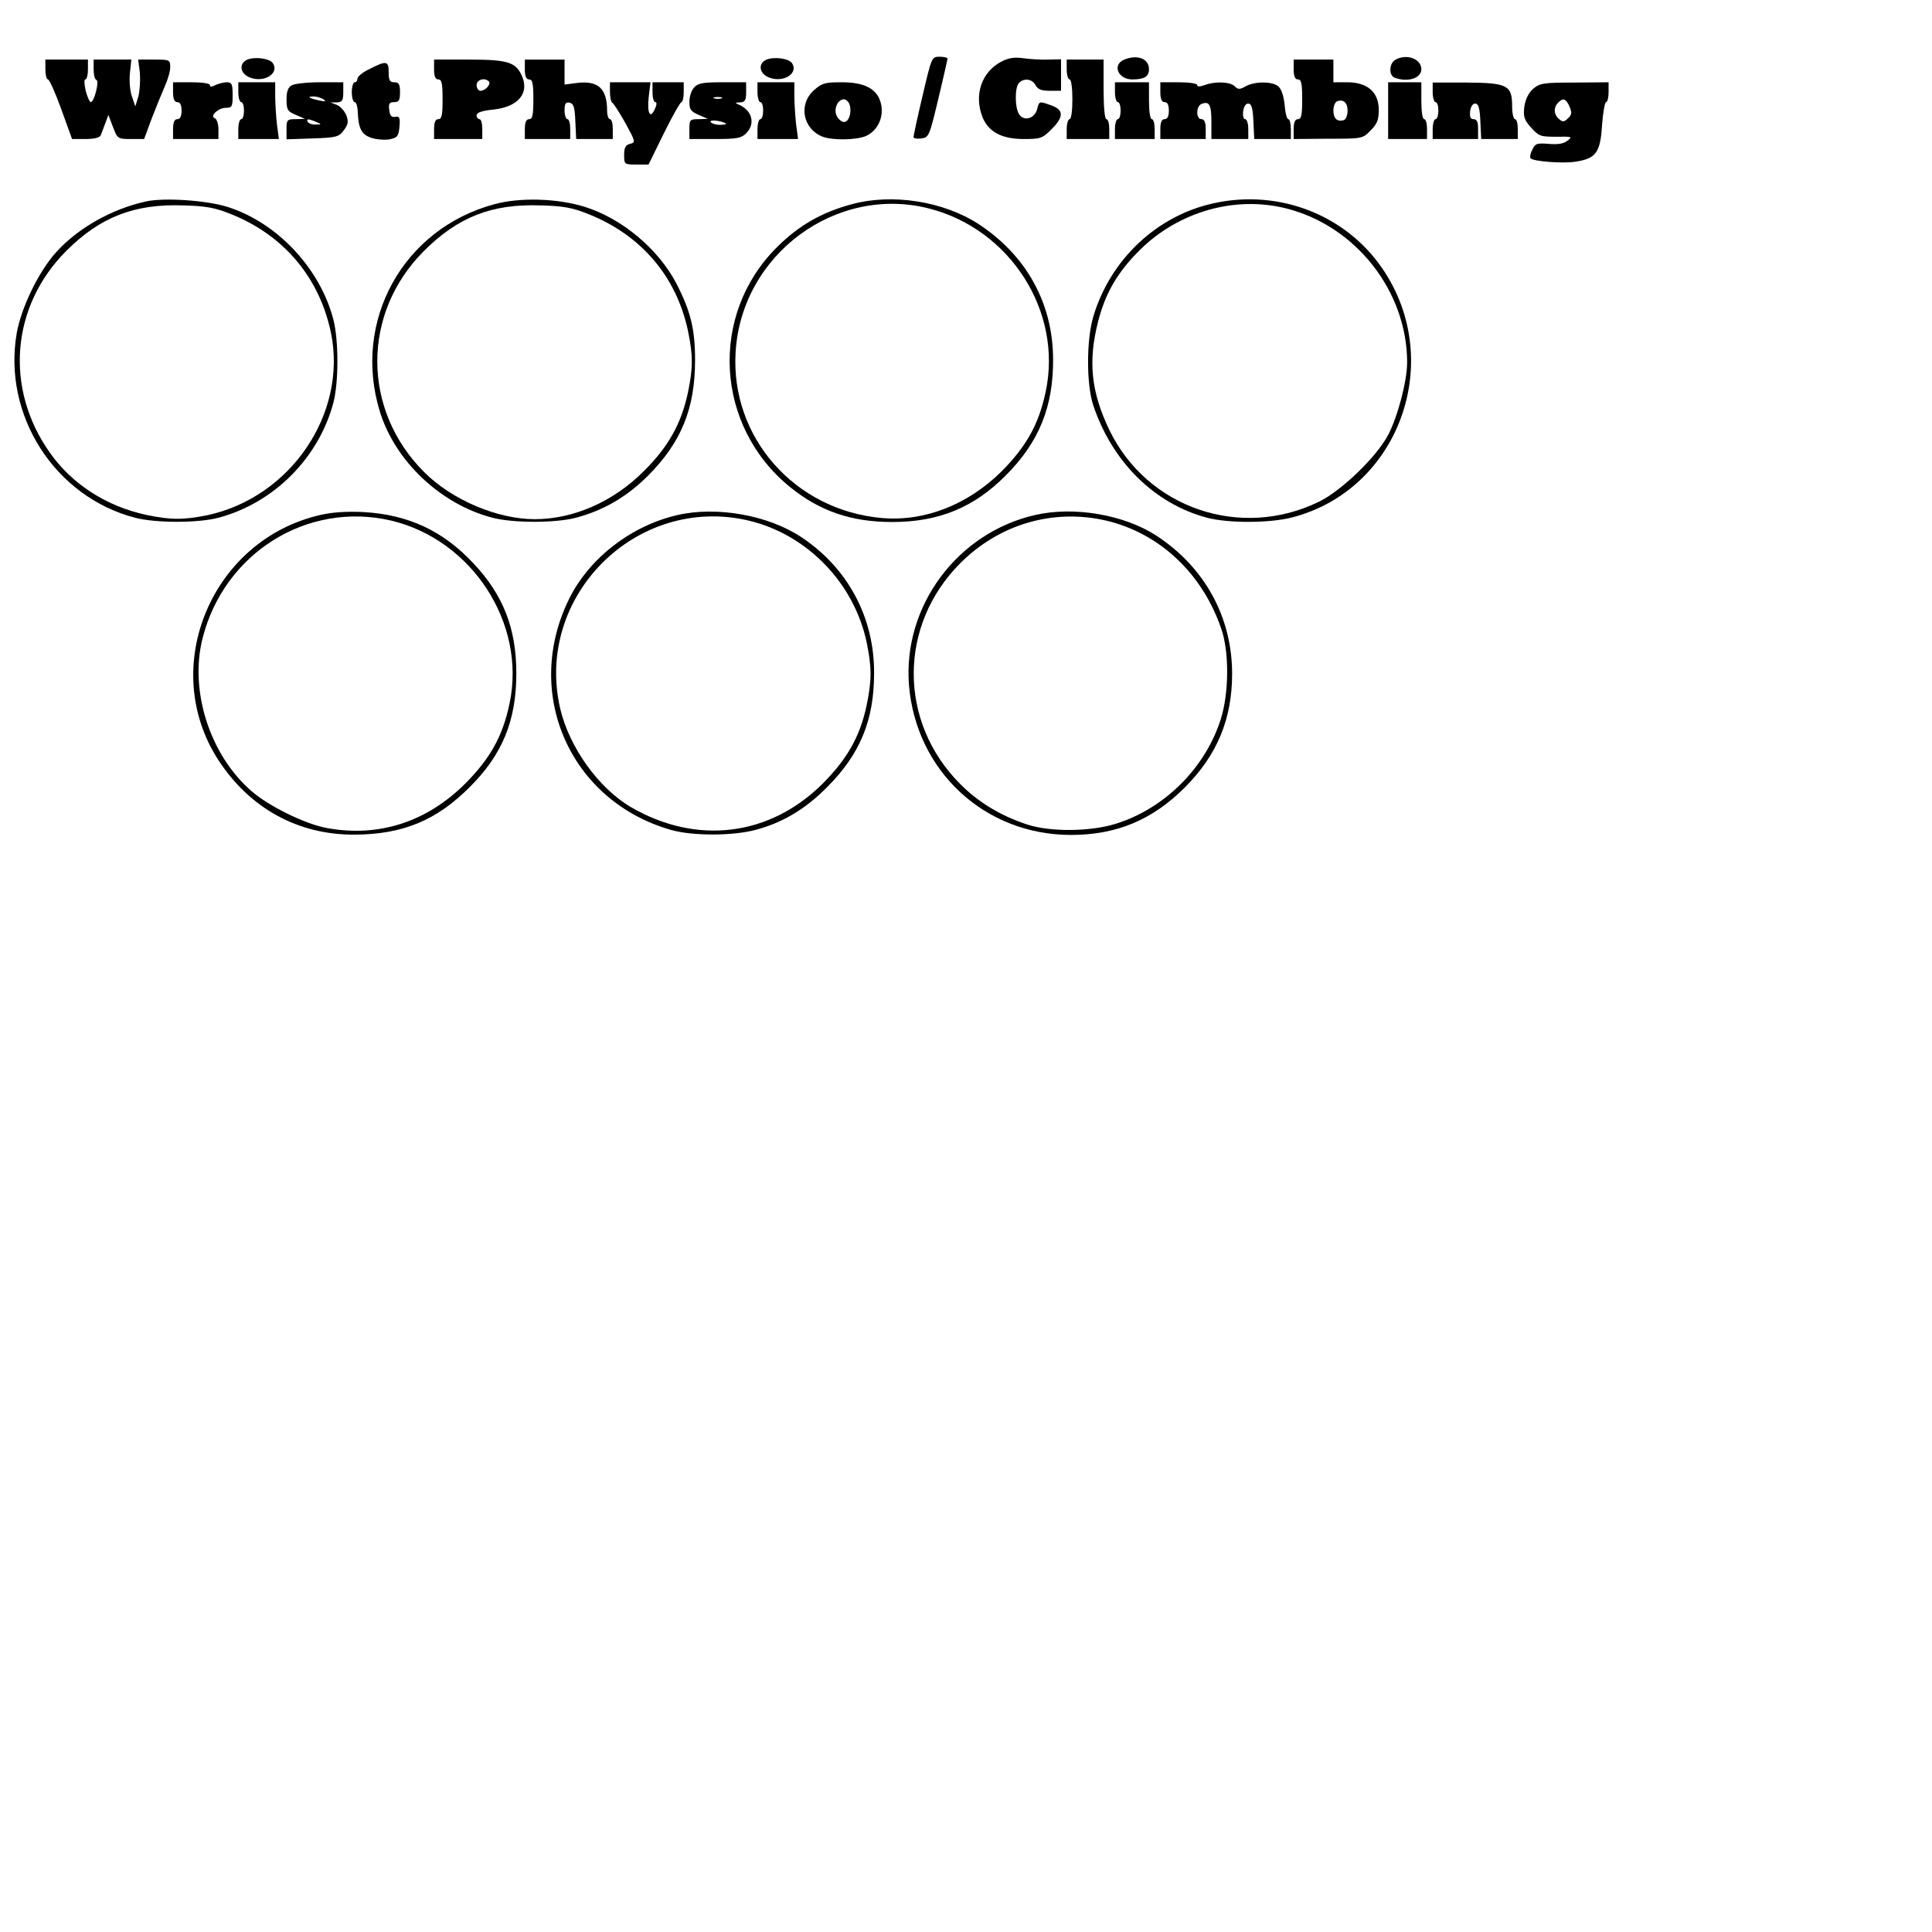 <?xml version="1.0" encoding="UTF-8" standalone="yes"?>
<svg version="1.0" xmlns="http://www.w3.org/2000/svg" width="180mm" height="180mm" viewBox="0 0 681 681" preserveAspectRatio="xMidYMid meet">
  <g transform="translate(0,681) scale(0.1,-0.1)" fill="#000000" stroke="none">
    <path d="M872 6600 c-32 -14 -26 -51 11 -64 50 -18 102 16 79 51 -11 17 -62
24 -90 13z"/>
    <path d="M2702 6600 c-32 -14 -26 -51 11 -64 50 -18 102 16 79 51 -11 17 -62
24 -90 13z"/>
    <path d="M3252 6473 c-18 -76 -32 -142 -32 -146 0 -5 12 -7 27 -5 27 3 29 8
60 138 18 74 32 138 33 143 0 4 -13 7 -28 7 -28 0 -28 -1 -60 -137z"/>
    <path d="M3530 6593 c-71 -37 -98 -119 -66 -198 22 -51 68 -75 145 -75 58 0
65 2 97 34 44 44 44 68 1 84 -44 16 -44 16 -51 -12 -8 -33 -45 -45 -63 -20
-16 22 -17 96 -1 112 18 18 46 14 58 -8 8 -15 21 -20 50 -20 l40 0 0 55 0 56
-47 -1 c-27 -1 -66 2 -88 5 -29 4 -50 1 -75 -12z"/>
    <path d="M3963 6600 c-44 -18 -22 -70 28 -70 42 0 59 10 59 36 0 37 -40 53
-87 34z"/>
    <path d="M4918 6599 c-22 -13 -23 -55 -2 -63 46 -17 94 -2 94 30 0 37 -53 56
-92 33z"/>
    <path d="M160 6565 c0 -19 4 -35 9 -35 5 0 26 -47 47 -105 l38 -105 48 0 c30
0 50 5 53 13 2 6 10 26 16 42 l11 30 16 -42 c16 -42 17 -43 63 -43 l47 0 27
73 c15 39 36 90 46 113 10 22 19 52 19 67 0 26 -2 27 -56 27 l-57 0 6 -46 c2
-25 0 -63 -5 -83 l-11 -36 -12 35 c-7 20 -10 56 -7 83 l5 47 -67 0 -66 0 0
-34 c0 -19 4 -36 10 -38 11 -3 -8 -78 -20 -78 -4 0 -12 18 -18 40 -5 23 -6 40
-1 40 5 0 9 16 9 35 l0 35 -75 0 -75 0 0 -35z"/>
    <path d="M1530 6565 c0 -24 5 -35 15 -35 12 0 15 -14 15 -70 0 -56 -3 -70 -15
-70 -10 0 -15 -11 -15 -35 l0 -35 85 0 85 0 0 35 c0 19 -4 35 -10 35 -5 0 -10
6 -10 14 0 9 19 16 61 20 88 10 127 60 97 122 -21 45 -51 54 -185 54 l-123 0
0 -35z m193 -42 c9 -9 -12 -33 -29 -33 -8 0 -14 9 -14 20 0 19 28 28 43 13z"/>
    <path d="M1850 6565 c0 -24 5 -35 15 -35 12 0 15 -14 15 -70 0 -56 -3 -70 -15
-70 -10 0 -15 -11 -15 -35 l0 -35 80 0 80 0 0 35 c0 19 -4 35 -10 35 -5 0 -10
14 -10 31 0 24 4 30 18 27 14 -3 18 -16 20 -66 l3 -62 64 0 65 0 0 35 c0 19
-4 35 -10 35 -5 0 -10 13 -10 29 0 80 -32 109 -111 98 l-39 -5 0 44 0 44 -70
0 -70 0 0 -35z"/>
    <path d="M3760 6565 c0 -19 5 -35 10 -35 6 0 10 -30 10 -70 0 -40 -4 -70 -10
-70 -5 0 -10 -16 -10 -35 l0 -35 75 0 75 0 0 35 c0 19 -4 35 -10 35 -6 0 -10
42 -10 105 l0 105 -65 0 -65 0 0 -35z"/>
    <path d="M4560 6565 c0 -24 5 -35 15 -35 12 0 15 -14 15 -70 0 -56 -3 -70 -15
-70 -10 0 -15 -11 -15 -35 l0 -35 121 1 c120 0 122 0 150 29 23 23 29 37 29
73 0 62 -40 97 -111 97 l-49 0 0 40 0 40 -70 0 -70 0 0 -35z m190 -145 c0 -16
-6 -30 -12 -33 -24 -8 -38 5 -38 33 0 16 6 30 13 33 23 8 37 -5 37 -33z"/>
    <path d="M1303 6567 c-24 -11 -43 -27 -43 -34 0 -7 -4 -13 -10 -13 -5 0 -10
-16 -10 -35 0 -19 5 -35 10 -35 6 0 10 -15 11 -32 2 -61 13 -82 48 -94 19 -6
48 -8 65 -5 27 6 31 11 34 44 3 32 0 38 -15 35 -13 -2 -19 4 -21 25 -3 22 1
27 17 27 17 0 21 6 21 35 0 28 -4 35 -20 35 -16 0 -20 7 -20 35 0 41 -8 42
-67 12z"/>
    <path d="M610 6485 c0 -24 5 -35 15 -35 10 0 15 -10 15 -30 0 -20 -5 -30 -15
-30 -10 0 -15 -11 -15 -35 l0 -35 80 0 80 0 0 34 c0 19 -6 36 -12 39 -21 6 11
37 38 37 22 0 24 4 24 45 0 39 -3 45 -21 45 -11 0 -29 -5 -40 -10 -13 -7 -19
-7 -19 0 0 6 -27 10 -65 10 l-65 0 0 -35z"/>
    <path d="M840 6485 c0 -19 5 -35 10 -35 6 0 10 -13 10 -30 0 -16 -4 -30 -10
-30 -5 0 -10 -16 -10 -35 l0 -35 71 0 72 0 -7 53 c-3 28 -6 73 -6 100 l0 47
-65 0 -65 0 0 -35z"/>
    <path d="M1028 6509 c-13 -7 -18 -22 -18 -50 0 -36 4 -42 33 -54 l32 -14 -32
-1 c-31 0 -33 -2 -33 -35 l0 -36 91 3 c85 3 93 5 111 29 15 20 17 30 9 52 -6
15 -21 32 -33 37 l-23 9 23 0 c18 1 22 7 22 36 l0 35 -82 0 c-46 0 -91 -5
-100 -11z m112 -49 c11 -8 7 -9 -15 -4 -37 8 -45 14 -19 14 10 0 26 -5 34 -10z
m-25 -80 c19 -8 19 -9 -2 -9 -12 -1 -25 4 -28 9 -7 12 2 12 30 0z"/>
    <path d="M2150 6486 c0 -19 4 -36 8 -38 4 -1 25 -34 46 -71 36 -66 37 -69 17
-74 -16 -4 -21 -13 -21 -39 0 -33 1 -34 43 -34 l43 0 54 110 c30 61 58 110 62
110 4 0 8 16 8 35 l0 35 -55 0 -55 0 0 -35 c0 -19 4 -35 10 -35 6 0 5 -10 -2
-25 -17 -37 -28 -12 -21 47 l6 48 -72 0 -71 0 0 -34z"/>
    <path d="M2447 6502 c-10 -10 -17 -33 -17 -51 0 -27 5 -34 33 -46 l32 -14 -32
-1 c-31 0 -33 -2 -33 -35 l0 -35 90 0 c77 0 93 3 110 20 35 35 20 84 -30 103
-10 4 -7 6 8 6 18 1 22 7 22 36 l0 35 -83 0 c-69 0 -87 -3 -100 -18z m96 -39
c-7 -2 -19 -2 -25 0 -7 3 -2 5 12 5 14 0 19 -2 13 -5z m16 -89 c2 -2 -7 -4
-22 -4 -14 0 -29 5 -32 10 -6 10 42 4 54 -6z"/>
    <path d="M2670 6485 c0 -19 5 -35 10 -35 6 0 10 -13 10 -30 0 -16 -4 -30 -10
-30 -5 0 -10 -16 -10 -35 l0 -35 71 0 72 0 -7 53 c-3 28 -6 73 -6 100 l0 47
-65 0 -65 0 0 -35z"/>
    <path d="M2869 6492 c-56 -50 -39 -137 31 -164 35 -13 116 -12 151 2 49 21 71
82 48 133 -18 39 -60 57 -133 57 -58 0 -69 -3 -97 -28z m126 -52 c8 -27 -3
-60 -20 -60 -8 0 -19 9 -25 20 -13 24 2 60 25 60 7 0 17 -9 20 -20z"/>
    <path d="M3930 6485 c0 -19 5 -35 10 -35 6 0 10 -13 10 -30 0 -16 -4 -30 -10
-30 -5 0 -10 -16 -10 -35 l0 -35 70 0 70 0 0 35 c0 19 -4 35 -10 35 -6 0 -10
28 -10 65 l0 65 -60 0 -60 0 0 -35z"/>
    <path d="M4090 6485 c0 -24 5 -35 15 -35 10 0 15 -10 15 -30 0 -20 -5 -30 -15
-30 -10 0 -15 -11 -15 -35 l0 -35 80 0 80 0 0 35 c0 24 -5 35 -15 35 -20 0
-20 46 1 54 27 10 34 -3 34 -65 l0 -59 65 0 65 0 0 35 c0 19 -5 35 -11 35 -6
0 -9 12 -7 28 2 16 9 27 18 27 11 0 16 -15 18 -62 l3 -63 64 0 65 0 0 35 c0
19 -4 35 -9 35 -5 0 -11 23 -13 52 -4 34 -12 56 -24 65 -23 17 -82 16 -113 -1
-21 -12 -27 -12 -39 0 -16 16 -69 18 -106 4 -17 -6 -26 -6 -26 0 0 6 -29 10
-65 10 l-65 0 0 -35z"/>
    <path d="M4893 6420 l0 -100 69 0 68 0 0 35 c0 19 -4 35 -10 35 -6 0 -10 28
-10 65 l0 65 -58 0 -59 0 0 -100z"/>
    <path d="M5050 6485 c0 -19 5 -35 10 -35 6 0 10 -13 10 -30 0 -16 -4 -30 -10
-30 -5 0 -10 -16 -10 -35 l0 -35 80 0 80 0 0 35 c0 25 -4 35 -16 35 -11 0 -14
8 -12 28 2 16 9 27 18 27 11 0 16 -15 18 -62 l3 -63 64 0 65 0 0 35 c0 19 -4
35 -10 35 -5 0 -10 20 -10 45 0 74 -15 83 -159 84 l-121 0 0 -34z"/>
    <path d="M5404 6497 c-16 -15 -27 -36 -31 -63 -4 -35 -1 -46 24 -74 27 -30 33
-32 88 -32 56 1 59 0 40 -14 -14 -11 -35 -14 -67 -11 -41 3 -47 1 -57 -21 -7
-13 -9 -27 -6 -30 11 -11 112 -19 158 -12 72 11 88 31 94 129 3 44 10 81 14
81 5 0 9 16 9 35 l0 35 -120 -1 c-109 0 -122 -2 -146 -22z m128 -62 c9 -21 9
-29 -5 -42 -13 -13 -19 -14 -31 -3 -19 15 -21 41 -4 58 18 18 27 15 40 -13z"/>
    <path d="M515 6100 c-120 -26 -241 -94 -318 -180 -61 -68 -122 -194 -138 -284
-50 -290 134 -577 417 -651 73 -19 222 -19 294 0 195 52 353 210 405 405 19
72 19 221 0 294 -47 181 -199 342 -374 397 -74 23 -223 33 -286 19z m300 -45
c187 -75 312 -225 352 -420 57 -284 -143 -578 -436 -641 -84 -17 -129 -17
-215 1 -140 30 -262 108 -340 219 -161 227 -137 517 58 712 119 119 240 166
411 160 81 -2 113 -8 170 -31z"/>
    <path d="M1742 6090 c-322 -87 -501 -412 -403 -731 54 -175 215 -327 397 -374
73 -19 222 -19 294 0 98 26 180 74 255 149 117 118 165 236 165 408 0 108 -16
172 -66 269 -64 122 -192 229 -323 270 -97 30 -228 34 -319 9z m333 -35 c185
-74 309 -219 350 -411 18 -87 18 -131 0 -217 -23 -109 -69 -192 -155 -277
-107 -108 -248 -170 -385 -170 -132 0 -292 68 -390 166 -220 220 -220 560 -1
779 120 120 239 167 411 161 81 -2 113 -8 170 -31z"/>
    <path d="M3002 6090 c-105 -28 -187 -75 -263 -151 -240 -238 -219 -631 46
-846 105 -85 216 -123 360 -123 164 0 288 51 400 164 118 118 168 243 167 411
-1 197 -95 366 -264 476 -124 80 -304 108 -446 69z m273 -15 c286 -73 471
-363 411 -645 -24 -115 -68 -193 -155 -281 -119 -118 -272 -178 -422 -165
-308 27 -535 285 -516 586 21 343 354 589 682 505z"/>
    <path d="M4280 6094 c-201 -43 -366 -198 -426 -399 -25 -83 -25 -241 0 -315
67 -199 216 -346 401 -395 77 -20 221 -19 299 1 377 97 542 550 319 877 -129
189 -363 281 -593 231z m255 -19 c244 -62 424 -291 425 -541 0 -67 -33 -192
-67 -257 -41 -78 -165 -197 -243 -235 -277 -136 -607 -23 -740 253 -64 134
-75 241 -40 379 26 103 69 177 149 256 137 135 336 191 516 145z"/>
    <path d="M1130 4995 c-384 -87 -572 -536 -361 -863 111 -171 281 -265 481
-264 170 1 288 50 405 167 116 115 165 235 165 402 0 157 -46 276 -151 387
-107 115 -230 172 -387 181 -57 3 -109 0 -152 -10z m249 -20 c285 -68 477
-363 417 -645 -24 -115 -68 -193 -155 -281 -136 -136 -305 -191 -487 -158 -76
13 -206 77 -267 130 -147 127 -220 354 -173 539 76 301 369 484 665 415z"/>
    <path d="M2390 4995 c-164 -37 -313 -152 -384 -296 -164 -333 3 -712 358 -814
75 -22 219 -22 300 0 94 25 175 73 251 150 116 116 166 235 166 402 1 196 -92
371 -257 480 -116 77 -296 109 -434 78z m249 -20 c206 -49 372 -220 416 -430
18 -88 18 -132 0 -220 -23 -110 -68 -189 -154 -276 -187 -187 -445 -219 -677
-84 -113 66 -217 210 -249 346 -93 396 268 757 664 664z"/>
    <path d="M3650 4995 c-275 -62 -468 -321 -446 -600 25 -303 267 -528 571 -528
161 0 287 53 401 167 114 114 167 241 167 401 0 200 -97 376 -267 487 -114 74
-290 104 -426 73z m249 -20 c190 -45 341 -188 407 -385 27 -81 26 -224 -3
-315 -54 -171 -197 -314 -368 -368 -91 -29 -234 -30 -315 -3 -94 31 -171 78
-235 142 -219 219 -219 560 0 779 138 138 328 193 514 150z"/>
  </g>
</svg>